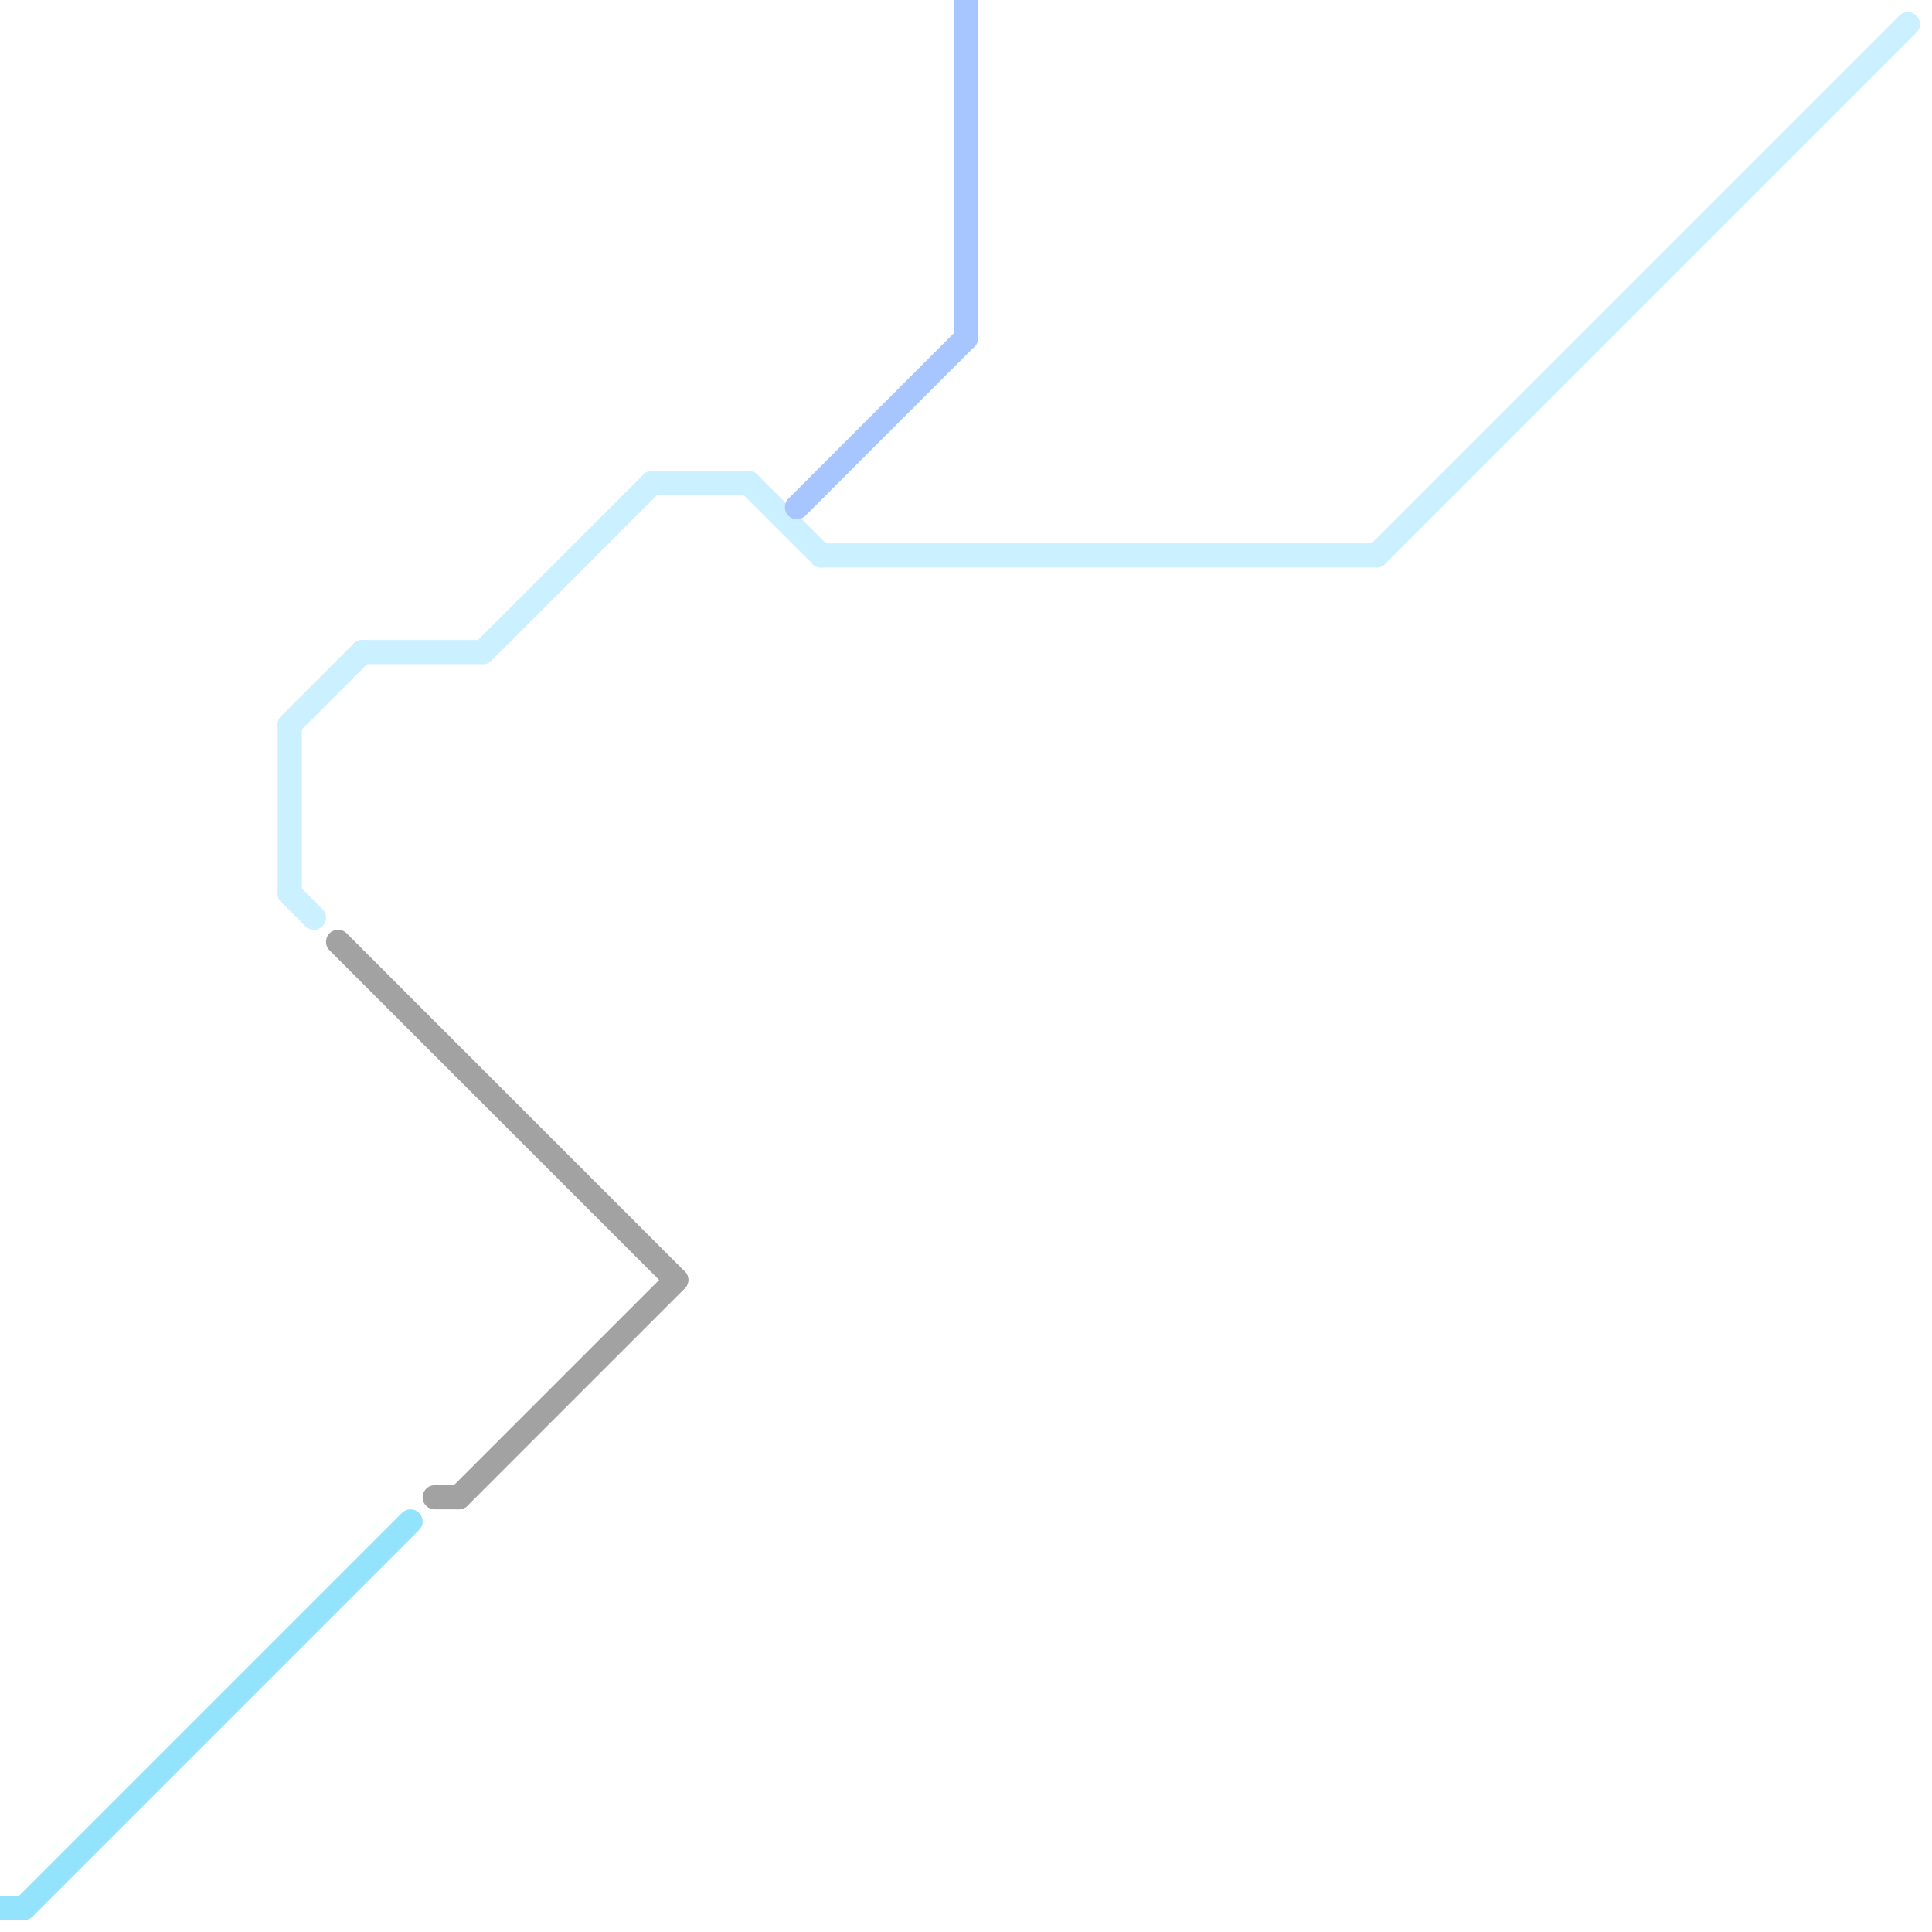 
<svg version="1.1" xmlns="http://www.w3.org/2000/svg" viewBox="0 0 80 80">
<style>text { font: 1px Helvetica; font-weight: 600; white-space: pre; dominant-baseline: central; } line { stroke-width: 1; fill: none; stroke-linecap: round; stroke-linejoin: round; } .c0 { stroke: #93e3fd } .c1 { stroke: #cbf0ff } .c2 { stroke: #a2a2a2 } .c3 { stroke: #a7c6ff }</style><defs><g id="wm-xf"><circle r="1.2" fill="#000"/><circle r="0.9" fill="#fff"/><circle r="0.6" fill="#000"/><circle r="0.3" fill="#fff"/></g><g id="wm"><circle r="0.6" fill="#000"/><circle r="0.3" fill="#fff"/></g></defs><line class="c0" x1="1" y1="79" x2="17" y2="63"/><line class="c0" x1="0" y1="79" x2="1" y2="79"/><line class="c1" x1="12" y1="30" x2="12" y2="37"/><line class="c1" x1="34" y1="23" x2="57" y2="23"/><line class="c1" x1="12" y1="30" x2="15" y2="27"/><line class="c1" x1="31" y1="20" x2="34" y2="23"/><line class="c1" x1="15" y1="27" x2="20" y2="27"/><line class="c1" x1="12" y1="37" x2="13" y2="38"/><line class="c1" x1="20" y1="27" x2="27" y2="20"/><line class="c1" x1="27" y1="20" x2="31" y2="20"/><line class="c1" x1="57" y1="23" x2="79" y2="1"/><line class="c2" x1="14" y1="39" x2="28" y2="53"/><line class="c2" x1="18" y1="62" x2="19" y2="62"/><line class="c2" x1="19" y1="62" x2="28" y2="53"/><line class="c3" x1="33" y1="21" x2="40" y2="14"/><line class="c3" x1="40" y1="0" x2="40" y2="14"/>
</svg>
